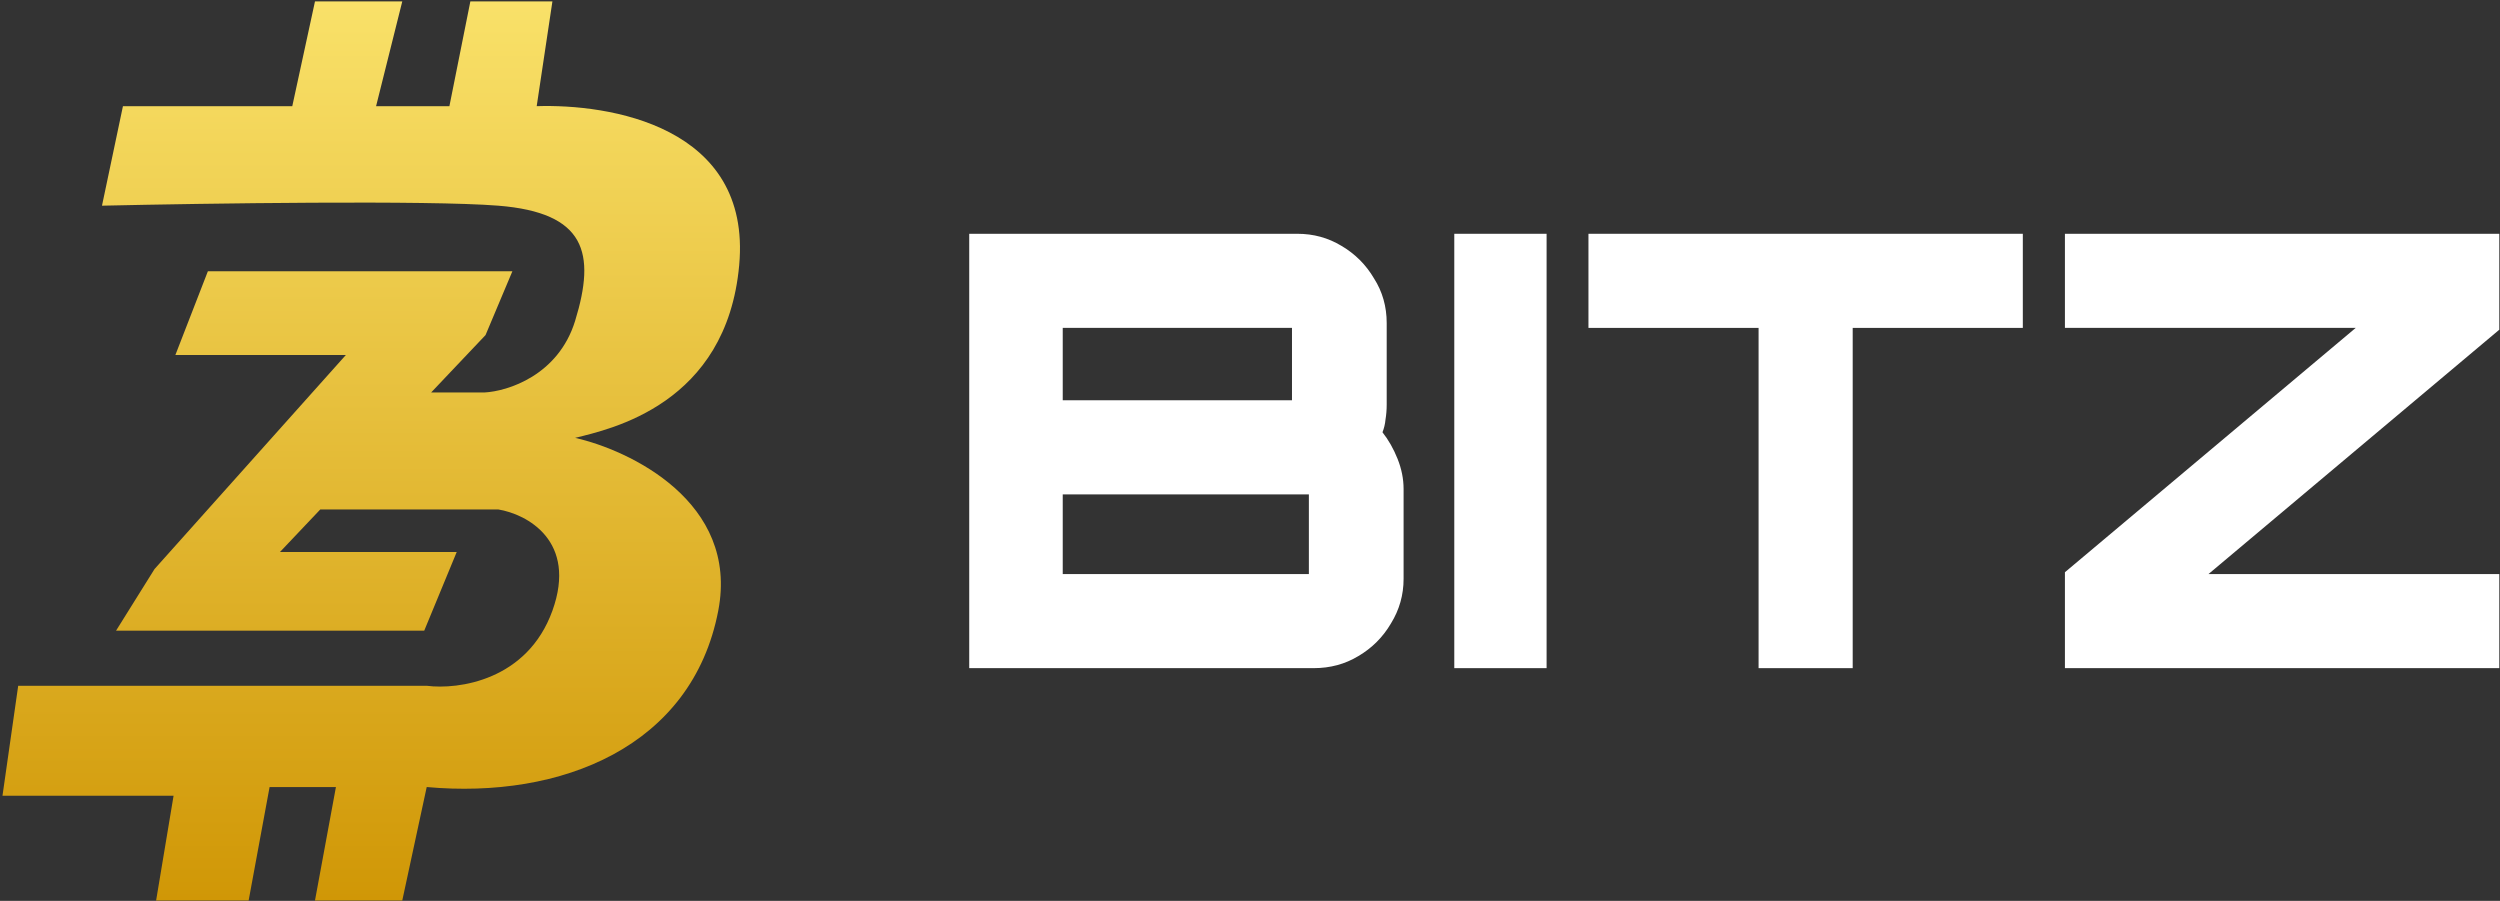 <svg width="716" height="258" viewBox="0 0 716 258" fill="none" xmlns="http://www.w3.org/2000/svg">
<rect x="0" y="0" width="716" height="258" fill="#333333" stroke="none"/>
<path d="M591.394 191.358V163.886L674.674 93.91H591.394V66.956H715.796V94.428L632.516 164.405H715.796V191.358H591.394Z" fill="white"/>
<path d="M503.658 191.358V93.91H454.934V66.956H579.336V93.91H530.611V191.358H503.658Z" fill="white"/>
<path d="M416.507 191.358V66.956H442.943V191.358H416.507Z" fill="white"/>
<path d="M277.586 191.358V66.956H371.579C376.187 66.956 380.391 68.108 384.192 70.412C388.108 72.716 391.218 75.826 393.522 79.742C395.941 83.543 397.151 87.805 397.151 92.528V115.853C397.151 117.351 397.035 118.791 396.805 120.173C396.69 121.44 396.402 122.649 395.941 123.801C397.669 125.99 399.109 128.524 400.261 131.404C401.412 134.283 401.988 137.163 401.988 140.043V165.787C401.988 170.394 400.779 174.656 398.36 178.573C396.056 182.489 392.946 185.599 389.03 187.903C385.229 190.207 380.967 191.358 376.244 191.358H277.586ZM304.367 164.405H374.862V141.598H304.367V164.405ZM304.367 114.644H370.024V93.91H304.367V114.644Z" fill="white"/>
<path d="M115.21 0.407L107.71 30.407H128.71L134.71 0.407H158.21L153.71 30.407C174.21 29.741 215.31 35.907 211.71 75.907C208.11 115.907 174.71 122.907 164.71 125.407C180.21 128.907 211.71 143.707 205.71 174.907C198.21 213.907 160.71 228.907 122.21 225.407L115.21 257.907H90.21L96.21 225.407H77.21L71.21 257.907H44.71L49.71 227.907H0.71L5.21 196.407H122.21C131.21 197.574 151.01 194.907 158.21 174.907C165.41 154.907 150.877 147.241 142.71 145.907H91.729L80.187 158.086H130.808L121.501 180.622H33.237L44.255 162.978L99.059 101.668H50.228L59.535 77.693H146.745L139.06 95.964L123.477 112.407H138.71C145.377 112.074 159.91 107.507 164.71 91.907C170.71 72.407 167.71 60.907 142.71 58.907C122.71 57.307 58.71 58.241 29.21 58.907L35.21 30.407H83.71L90.21 0.407H115.21Z" fill="url(#paint0_linear_6_126)"/>
<defs>
<linearGradient id="paint0_linear_6_126" x1="106.321" y1="0.407" x2="106.321" y2="257.907" gradientUnits="userSpaceOnUse">
<stop stop-color="#F9E169"/>
<stop offset="1" stop-color="#D09706"/>
</linearGradient>
</defs>
</svg>
